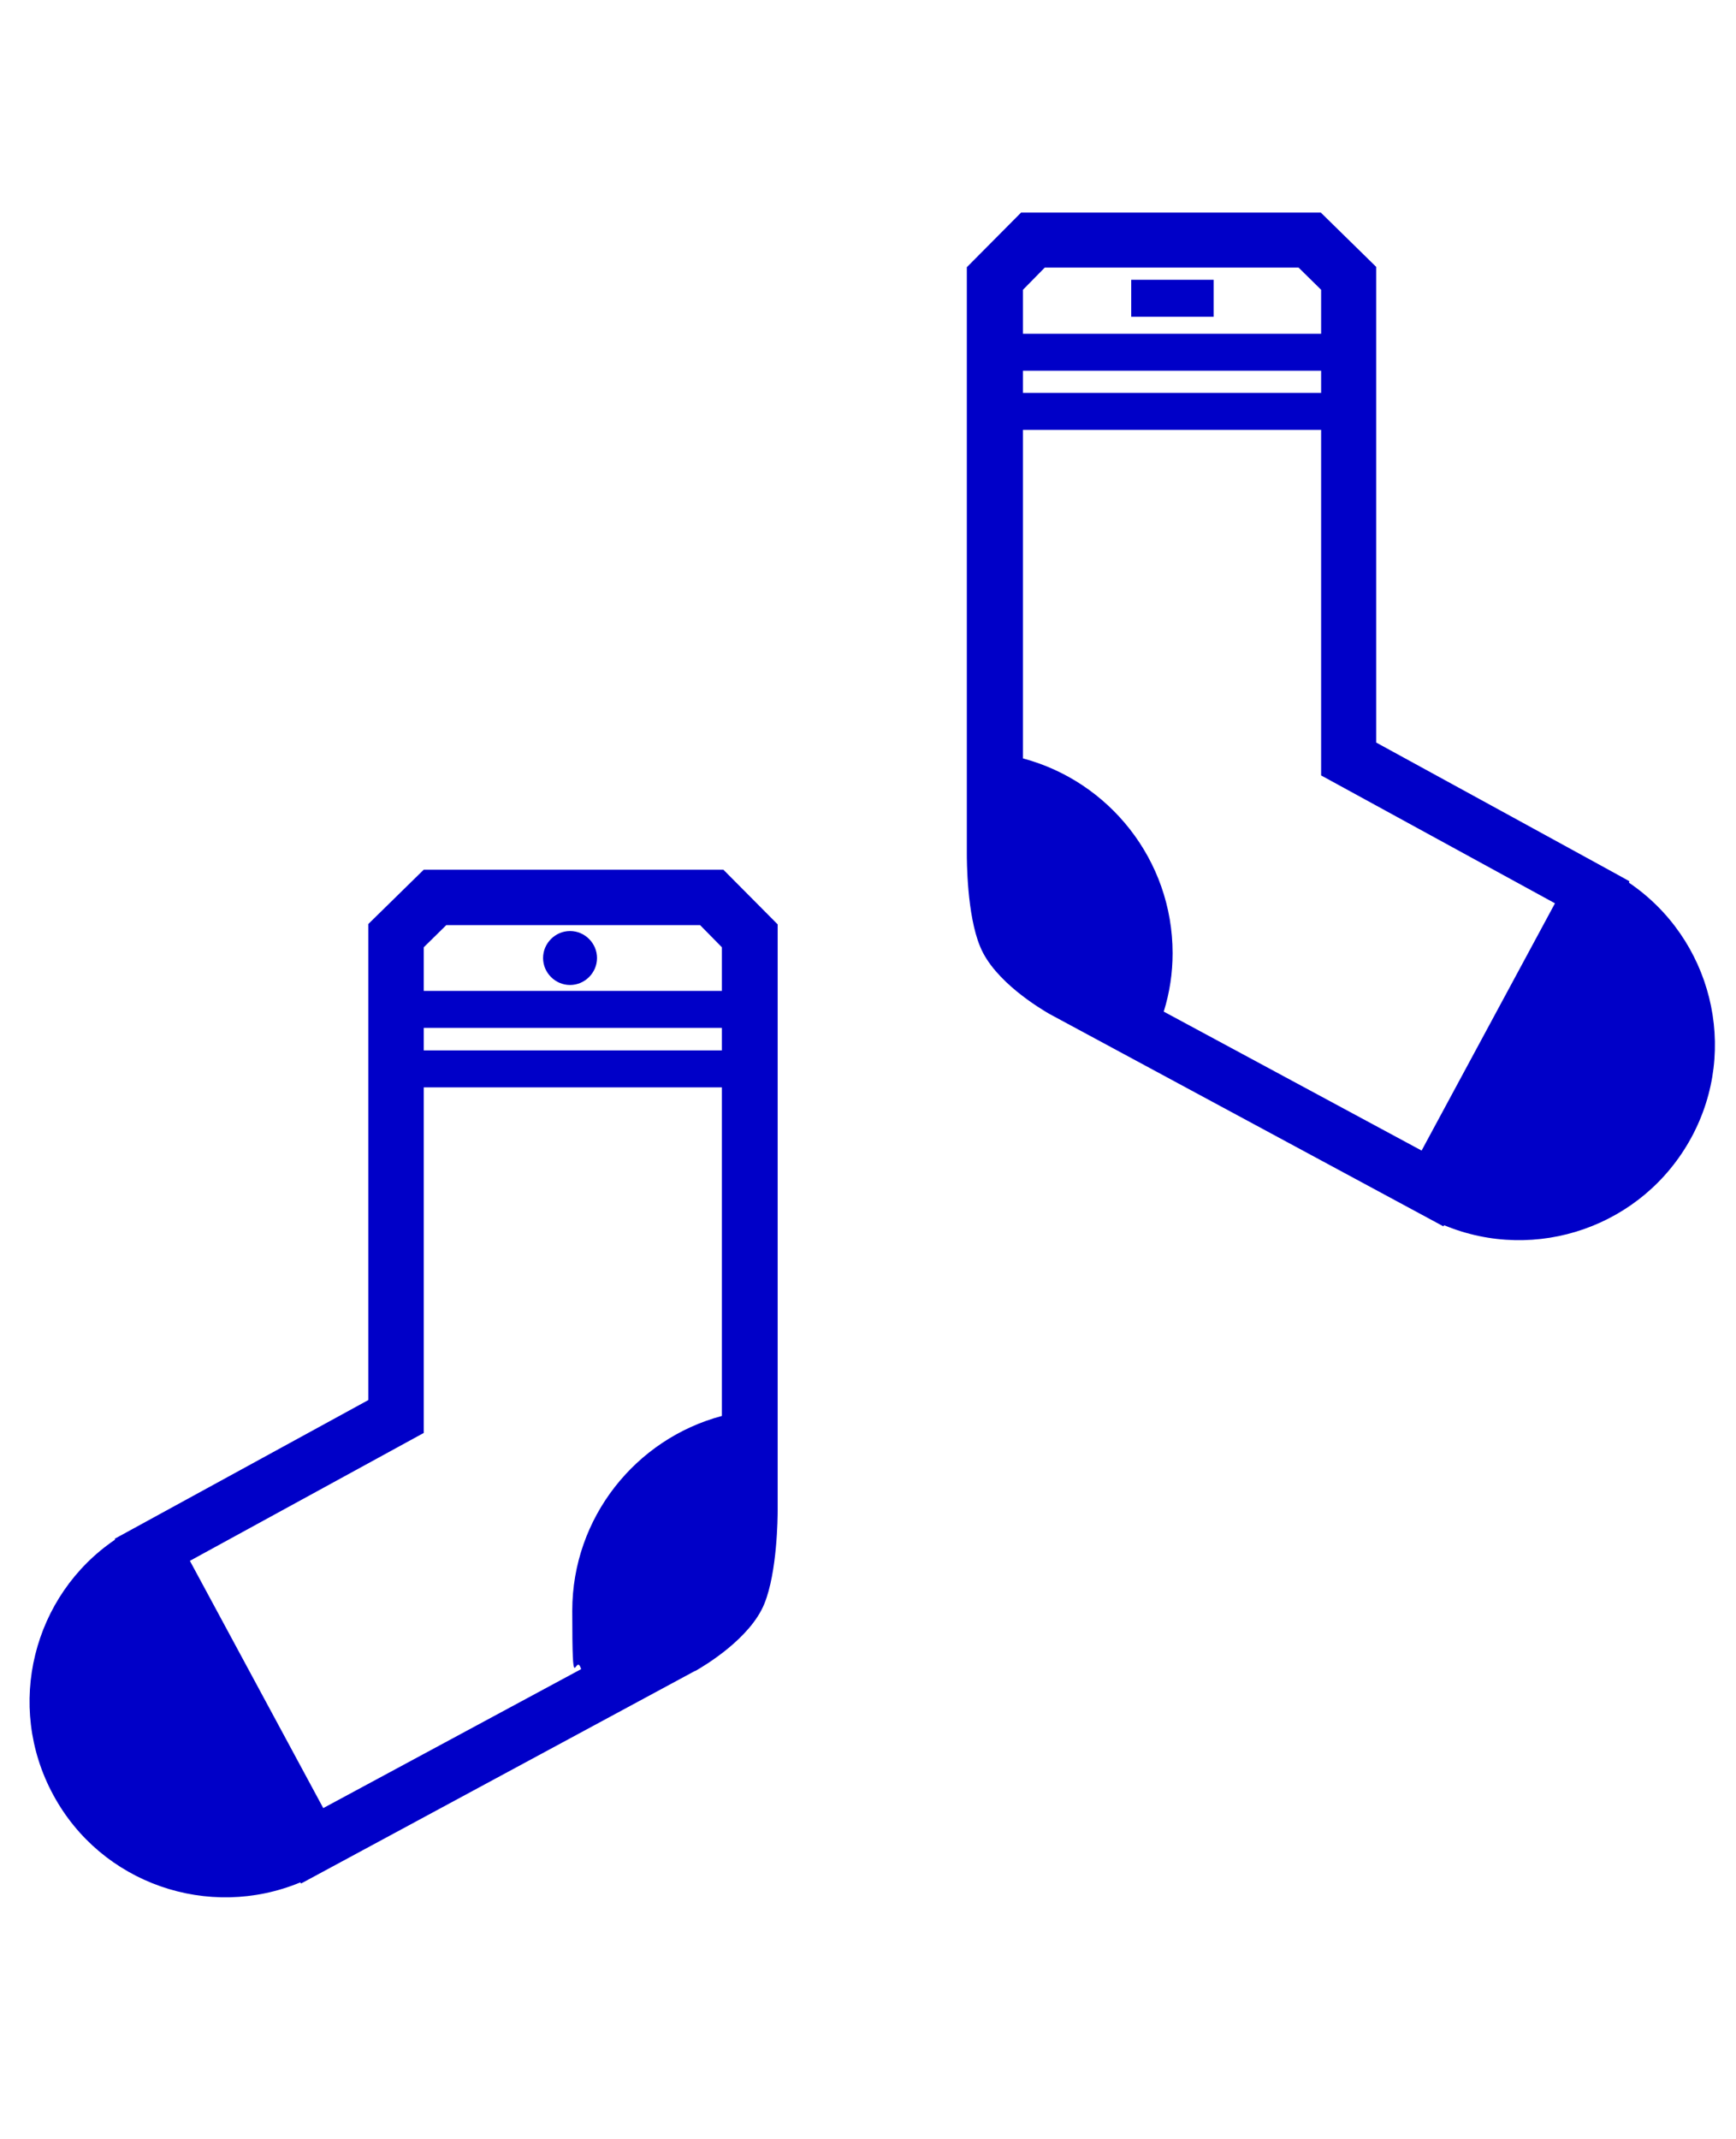 <svg viewBox="0 0 469.9 578.7" version="1.1" xmlns="http://www.w3.org/2000/svg" id="Calque_2">
  
  <defs>
    <style>
      .st0 {
        fill: #0000c8;
      }

      .st1 {
        fill: none;
        stroke: #0000c8;
        stroke-miterlimit: 10;
        stroke-width: 10px;
      }
    </style>
  </defs>
  <path d="M195.8,235.3h-81.1l-15,14.7v128.8l-68.6,37.5v.3c-22.1,15-29.8,44.8-16.7,69,13,24.1,42.1,34,66.9,23.7l.2.3,106.6-57.5h.1c2.5-1.4,14.9-8.8,18.7-18.2,3.5-8.6,3.6-23.5,3.6-25.2v-158.6l-14.7-14.8ZM51.4,422.3l63.3-34.6v-131.4l6.1-6h68.7l5.9,6v126.8c-23.3,6.2-40.5,27.5-40.5,52.7s.8,10.7,2.4,15.8l-69.8,37.6-36.1-66.9Z" class="st0"></path>
  <path d="M154.3,251.9c-4,0-7.3,3.3-7.3,7.3s3.3,7.3,7.3,7.3,7.3-3.3,7.3-7.3-3.3-7.3-7.3-7.3" class="st0"></path>
  <line y2="273.1" x2="203" y1="273.1" x1="107.2" class="st1"></line>
  <line y2="289.2" x2="203" y1="289.2" x1="107.2" class="st1"></line>
  <path d="M441,238.7v-.3c.1,0-68.5-37.5-68.5-37.5V72.2l-15-14.7h-81.1l-14.7,14.8v158.6c0,1.7,0,16.6,3.6,25.2,3.8,9.4,16.3,16.8,18.7,18.2l106.7,57.5.2-.3c24.8,10.3,53.8.4,66.9-23.7,13.1-24.1,5.4-53.9-16.9-69ZM315,273.7c1.6-5.1,2.4-10.4,2.4-15.8,0-25.2-17.2-46.5-40.5-52.7v-126.8l5.9-6h68.7l6.1,6v131.4l63.3,34.6-36.1,66.9-69.8-37.6Z" class="st0"></path>
  <line y2="95.3" x2="269.3" y1="95.3" x1="365" class="st1"></line>
  <line y2="111.3" x2="269.3" y1="111.3" x1="365" class="st1"></line>
  <line y2="80.7" x2="328.5" y1="80.7" x1="306.2" class="st1"></line>
</svg>